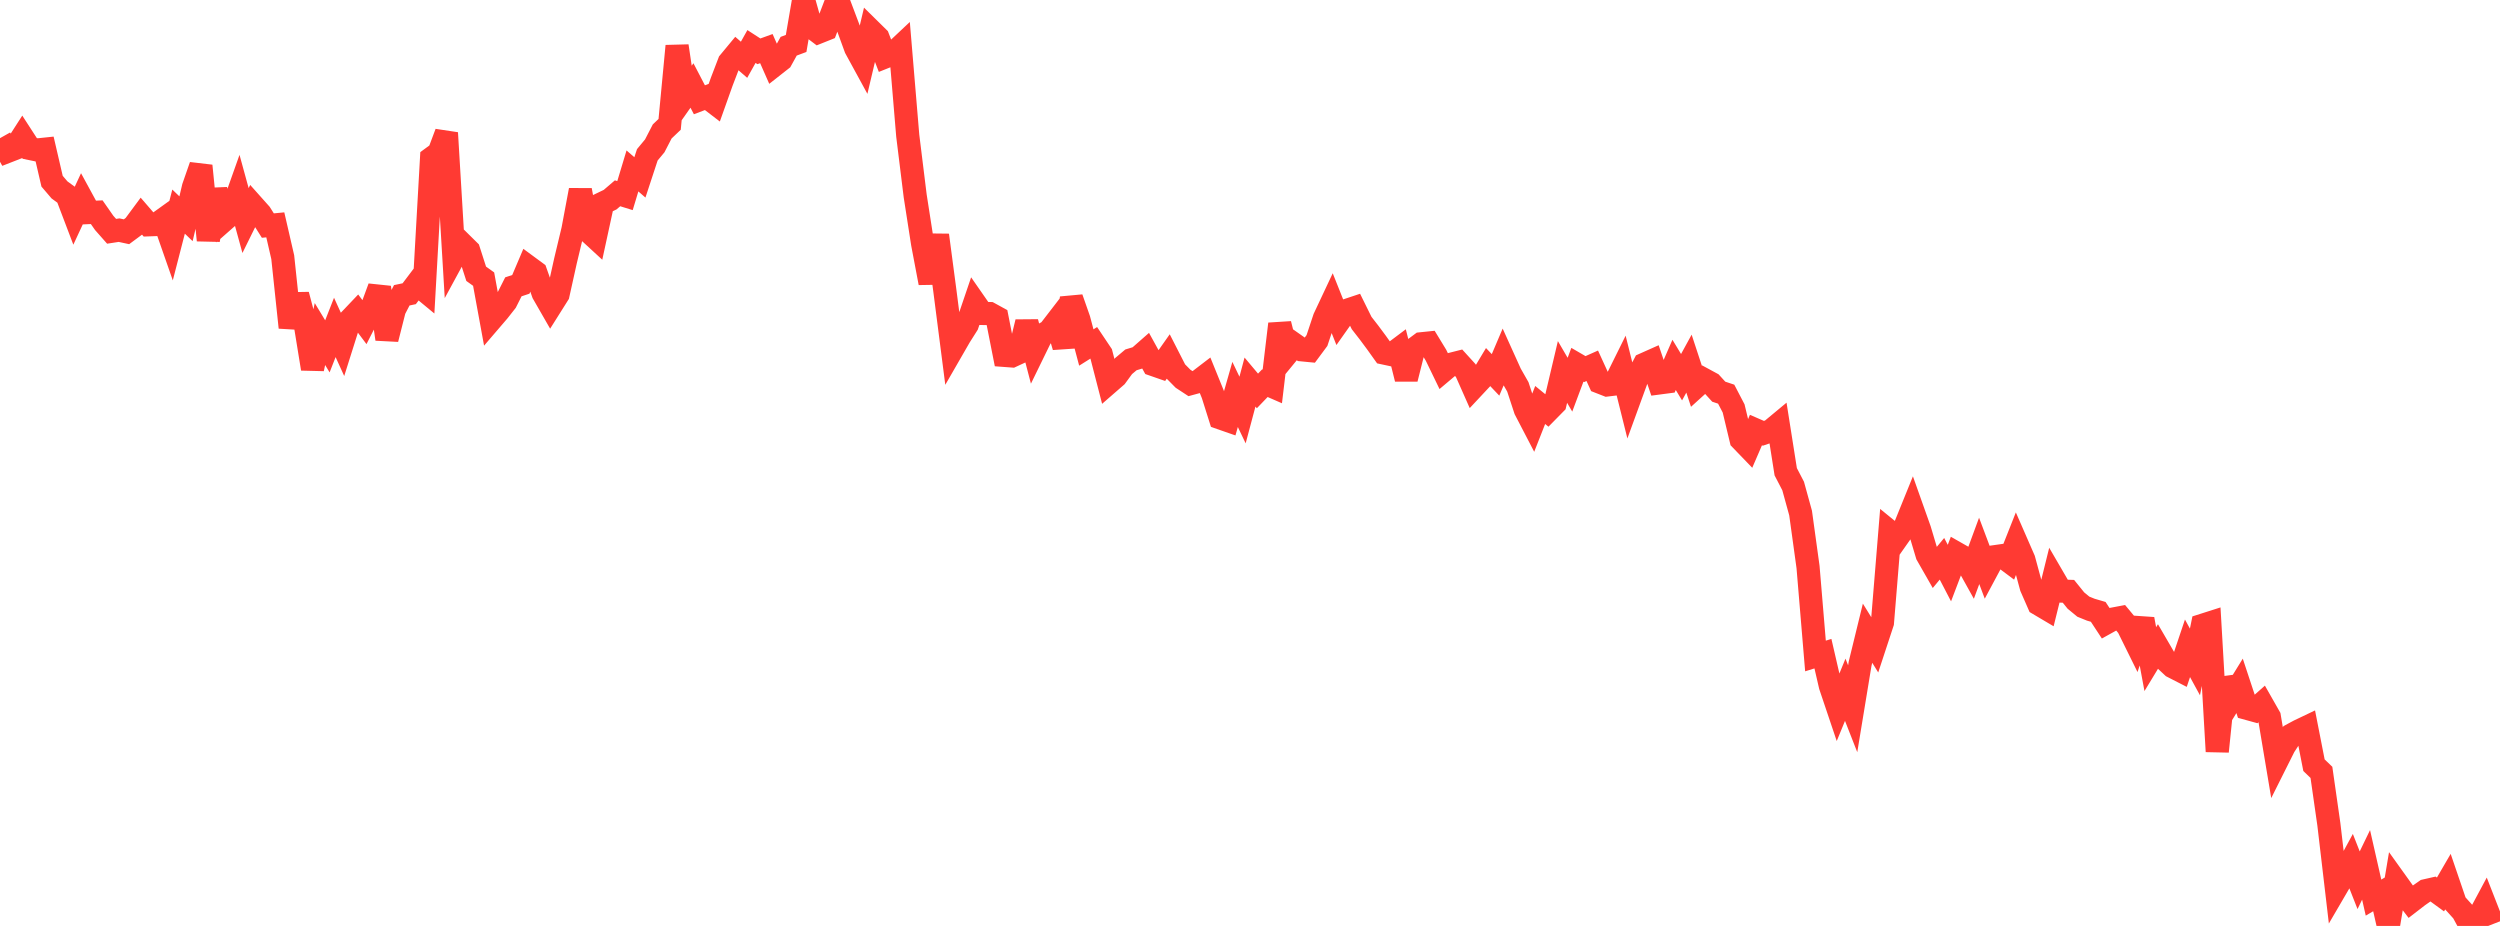 <?xml version="1.0" standalone="no"?>
<!DOCTYPE svg PUBLIC "-//W3C//DTD SVG 1.1//EN" "http://www.w3.org/Graphics/SVG/1.1/DTD/svg11.dtd">

<svg width="135" height="50" viewBox="0 0 135 50" preserveAspectRatio="none" 
  xmlns="http://www.w3.org/2000/svg"
  xmlns:xlink="http://www.w3.org/1999/xlink">


<polyline points="0.0, 7.461 0.402, 8.176 0.804, 8.019 1.205, 7.395 1.607, 8.015 2.009, 8.098 2.411, 8.056 2.812, 9.785 3.214, 10.256 3.616, 10.549 4.018, 11.606 4.42, 10.741 4.821, 11.477 5.223, 11.459 5.625, 12.035 6.027, 12.49 6.429, 12.428 6.83, 12.515 7.232, 12.217 7.634, 11.674 8.036, 12.139 8.438, 12.124 8.839, 11.836 9.241, 12.987 9.643, 11.427 10.045, 11.813 10.446, 10.109 10.848, 8.954 11.25, 12.974 11.652, 10.241 12.054, 11.93 12.455, 11.577 12.857, 10.445 13.259, 11.91 13.661, 11.095 14.062, 11.545 14.464, 12.181 14.866, 12.142 15.268, 13.888 15.67, 17.683 16.071, 15.919 16.473, 17.441 16.875, 19.913 17.277, 18.038 17.679, 18.703 18.08, 17.681 18.482, 18.564 18.884, 17.291 19.286, 16.868 19.688, 17.404 20.089, 16.614 20.491, 15.522 20.893, 18.31 21.295, 16.721 21.696, 15.946 22.098, 15.861 22.5, 15.329 22.902, 15.661 23.304, 8.544 23.705, 8.25 24.107, 7.177 24.509, 13.879 24.911, 13.138 25.312, 13.534 25.714, 14.784 26.116, 15.072 26.518, 17.264 26.92, 16.795 27.321, 16.285 27.723, 15.488 28.125, 15.355 28.527, 14.409 28.929, 14.705 29.33, 15.837 29.732, 16.537 30.134, 15.899 30.536, 14.087 30.938, 12.407 31.339, 10.268 31.741, 12.457 32.143, 12.827 32.545, 10.975 32.946, 10.782 33.348, 10.438 33.75, 10.563 34.152, 9.23 34.554, 9.58 34.955, 8.36 35.357, 7.876 35.759, 7.098 36.161, 6.715 36.562, 2.485 36.964, 5.188 37.366, 4.616 37.768, 5.388 38.17, 5.235 38.571, 5.543 38.973, 4.414 39.375, 3.364 39.777, 2.879 40.179, 3.228 40.58, 2.511 40.982, 2.771 41.384, 2.625 41.786, 3.537 42.188, 3.221 42.589, 2.496 42.991, 2.346 43.393, 0.0 43.795, 1.436 44.196, 1.739 44.598, 1.578 45.0, 0.526 45.402, 0.432 45.804, 1.499 46.205, 2.599 46.607, 3.336 47.009, 1.637 47.411, 2.033 47.812, 3.068 48.214, 2.907 48.616, 2.529 49.018, 7.325 49.42, 10.578 49.821, 13.156 50.223, 15.278 50.625, 12.699 51.027, 15.734 51.429, 18.862 51.83, 18.166 52.232, 17.531 52.634, 16.348 53.036, 16.926 53.438, 16.933 53.839, 17.153 54.241, 19.191 54.643, 19.221 55.045, 19.035 55.446, 17.394 55.848, 18.929 56.25, 18.105 56.652, 17.884 57.054, 17.362 57.455, 18.726 57.857, 16.102 58.259, 17.25 58.661, 18.765 59.062, 18.513 59.464, 19.113 59.866, 20.671 60.268, 20.321 60.67, 19.771 61.071, 19.433 61.473, 19.311 61.875, 18.958 62.277, 19.687 62.679, 19.827 63.08, 19.258 63.482, 20.045 63.884, 20.452 64.286, 20.716 64.688, 20.607 65.089, 20.3 65.491, 21.291 65.893, 22.565 66.295, 22.705 66.696, 21.3 67.098, 22.141 67.5, 20.631 67.902, 21.11 68.304, 20.692 68.705, 20.867 69.107, 17.492 69.509, 19.099 69.911, 18.609 70.312, 18.891 70.714, 18.93 71.116, 18.388 71.518, 17.18 71.92, 16.325 72.321, 17.331 72.723, 16.762 73.125, 16.628 73.527, 17.442 73.929, 17.959 74.33, 18.499 74.732, 19.062 75.134, 19.148 75.536, 18.846 75.938, 20.459 76.339, 18.864 76.741, 18.565 77.143, 18.524 77.545, 19.184 77.946, 20.012 78.348, 19.673 78.75, 19.571 79.152, 20.013 79.554, 20.92 79.955, 20.491 80.357, 19.821 80.759, 20.244 81.161, 19.299 81.562, 20.186 81.964, 20.892 82.366, 22.118 82.768, 22.891 83.17, 21.869 83.571, 22.197 83.973, 21.788 84.375, 20.085 84.777, 20.774 85.179, 19.698 85.58, 19.931 85.982, 19.752 86.384, 20.631 86.786, 20.788 87.188, 20.739 87.589, 19.929 87.991, 21.543 88.393, 20.44 88.795, 19.671 89.196, 19.492 89.598, 20.678 90.0, 20.625 90.402, 19.704 90.804, 20.369 91.205, 19.636 91.607, 20.858 92.009, 20.493 92.411, 20.711 92.812, 21.151 93.214, 21.285 93.616, 22.056 94.018, 23.734 94.42, 24.151 94.821, 23.223 95.223, 23.398 95.625, 23.261 96.027, 22.927 96.429, 25.474 96.83, 26.245 97.232, 27.705 97.634, 30.617 98.036, 35.423 98.438, 35.298 98.839, 37.034 99.241, 38.228 99.643, 37.247 100.045, 38.273 100.446, 35.838 100.848, 34.193 101.25, 34.843 101.652, 33.622 102.054, 28.717 102.455, 29.044 102.857, 28.472 103.259, 27.48 103.661, 28.612 104.062, 29.955 104.464, 30.659 104.866, 30.174 105.268, 30.947 105.67, 29.889 106.071, 30.117 106.473, 30.84 106.875, 29.749 107.277, 30.818 107.679, 30.067 108.08, 30.01 108.482, 30.311 108.884, 29.296 109.286, 30.217 109.688, 31.699 110.089, 32.615 110.491, 32.853 110.893, 31.227 111.295, 31.918 111.696, 31.931 112.098, 32.429 112.5, 32.76 112.902, 32.923 113.304, 33.041 113.705, 33.652 114.107, 33.429 114.509, 33.353 114.911, 33.836 115.312, 34.648 115.714, 33.434 116.116, 35.594 116.518, 34.931 116.92, 35.622 117.321, 35.998 117.723, 36.204 118.125, 35.008 118.527, 35.744 118.929, 33.769 119.33, 33.641 119.732, 40.579 120.134, 36.646 120.536, 37.689 120.938, 37.037 121.339, 38.25 121.741, 38.361 122.143, 38.004 122.545, 38.711 122.946, 41.103 123.348, 40.3 123.75, 39.682 124.152, 39.466 124.554, 39.274 124.955, 41.321 125.357, 41.708 125.759, 44.516 126.161, 47.94 126.562, 47.253 126.964, 46.511 127.366, 47.533 127.768, 46.702 128.17, 48.471 128.571, 48.234 128.973, 50.0 129.375, 47.603 129.777, 48.164 130.179, 48.689 130.58, 48.38 130.982, 48.099 131.384, 48.008 131.786, 48.301 132.188, 47.609 132.589, 48.784 132.991, 49.23 133.393, 49.969 133.795, 49.626 134.196, 48.878 134.598, 49.908" fill="none" stroke="#ff3a33" stroke-width="1.25"/>

</svg>